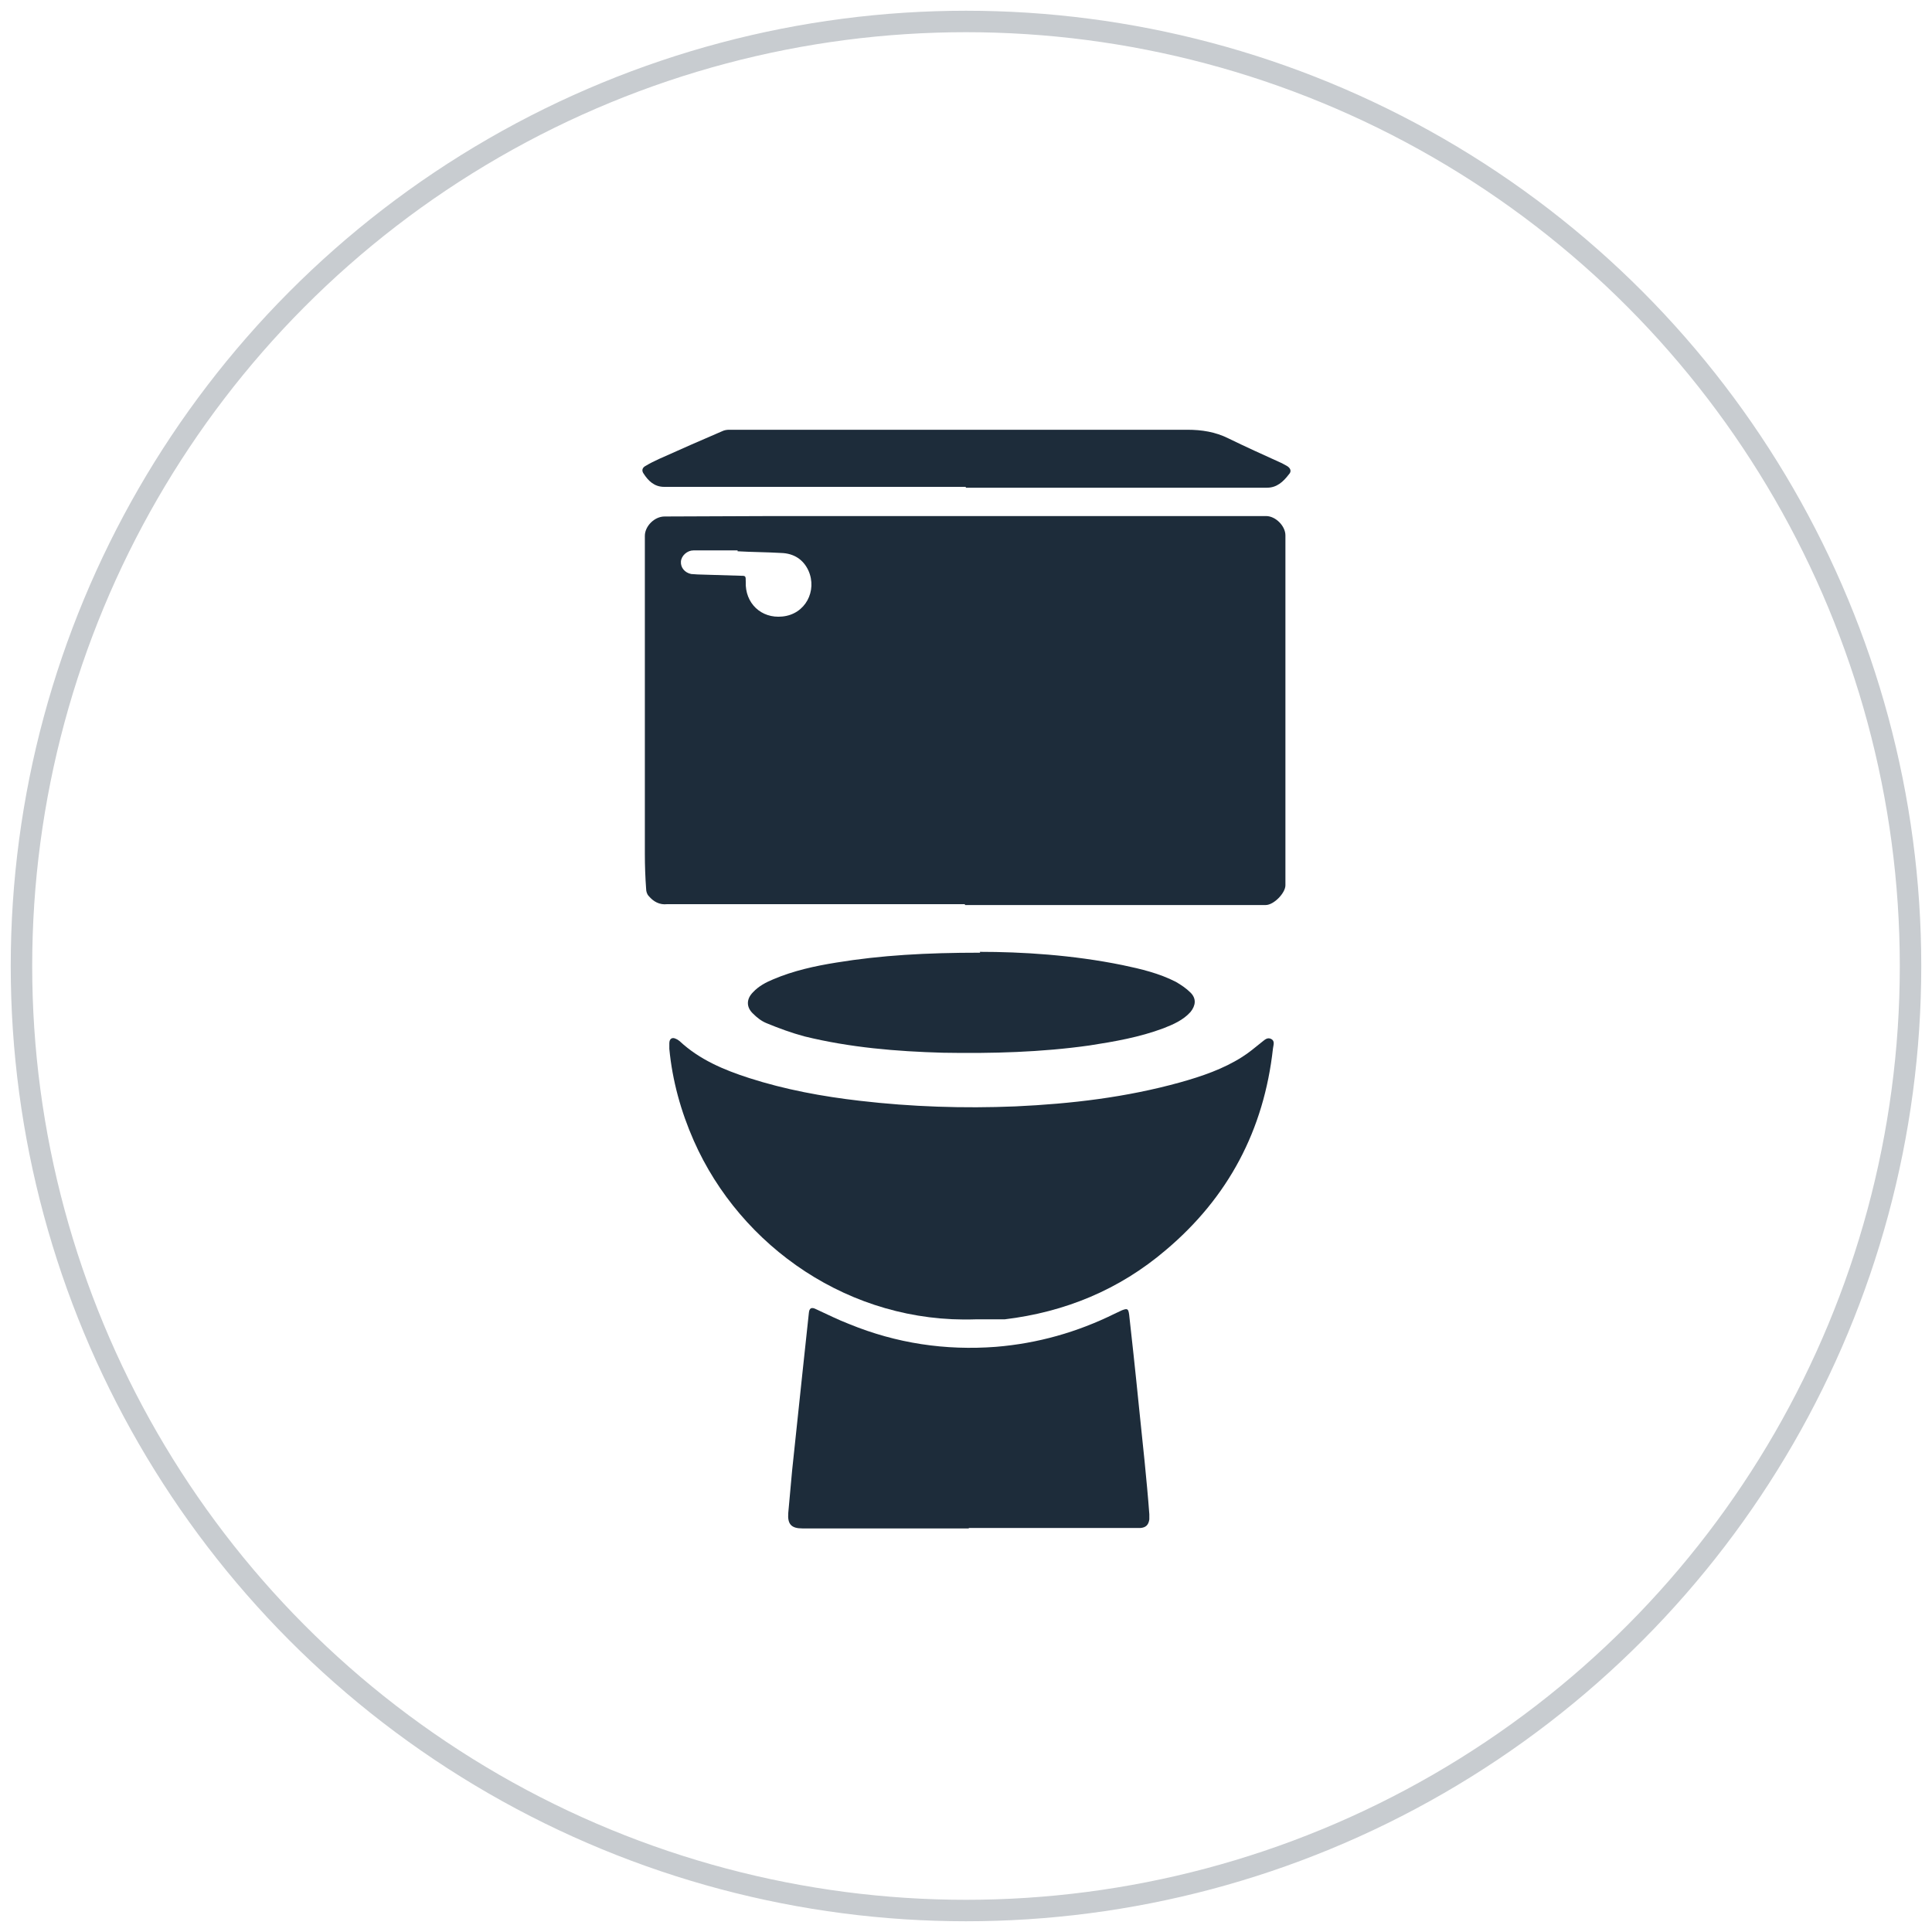 <?xml version="1.0" encoding="UTF-8"?>
<svg id="Layer_1" data-name="Layer 1" xmlns="http://www.w3.org/2000/svg" viewBox="0 0 45 45">
  <defs>
    <style>
      .cls-1 {
        fill: #1d2c3a;
      }

      .cls-2 {
        fill: none;
        stroke: #c8ccd0;
        stroke-miterlimit: 10;
        stroke-width: .5px;
      }
    </style>
  </defs>
  <circle class="cls-2" cx="22.5" cy="22.5" r="22"/>
  <g id="rN4GFC">
    <g>
      <path class="cls-1" d="m22.47,21.06c-2.25,0-4.5,0-6.75,0-.06,0-.12,0-.18,0-.18.02-.32-.06-.43-.19-.04-.04-.06-.11-.06-.16-.02-.27-.03-.55-.03-.82,0-2.47,0-4.94,0-7.41,0-.22.22-.45.46-.45.85,0,1.69-.01,2.54-.01,2.29,0,4.58,0,6.87,0,1.53,0,3.06,0,4.6,0,.22,0,.45.23.45.45,0,2.72,0,5.43,0,8.15,0,.18-.27.46-.46.46-2.33,0-4.67,0-7,0,0,0,0,0,0,0Zm-5.29-8.22s0-.01,0-.02c-.34,0-.69,0-1.03,0-.14,0-.28.12-.29.26-.01.14.09.26.24.29.05,0,.1.01.15.01.33.01.66.02.99.03.13,0,.13,0,.13.14-.02.5.36.86.85.81.54-.05.82-.6.61-1.07-.12-.26-.34-.4-.63-.41-.34-.02-.68-.02-1.03-.04Z"/>
      <path class="cls-1" d="m22.72,30.73c-2.92.1-5.47-1.69-6.56-4.16-.3-.68-.5-1.4-.57-2.14,0-.04,0-.09,0-.13,0-.11.07-.15.16-.1.03.01.05.03.08.05.46.43,1.03.67,1.62.86.84.27,1.71.43,2.58.53,1.2.14,2.41.18,3.62.13,1.3-.06,2.58-.21,3.84-.56.5-.14,1-.31,1.44-.59.16-.1.3-.22.45-.34.07-.05.13-.13.23-.08.09.05.05.14.04.22-.21,1.9-1.04,3.47-2.5,4.7-1.08.92-2.34,1.44-3.75,1.61-.02,0-.04,0-.07,0-.2,0-.4,0-.6,0Z"/>
      <path class="cls-1" d="m22.57,35.6c-1.25,0-2.49,0-3.74,0-.05,0-.09,0-.14,0-.26,0-.35-.1-.33-.36.03-.33.06-.66.09-.99.08-.76.16-1.51.24-2.27.05-.47.1-.93.15-1.4.01-.11.06-.14.16-.09.26.12.52.25.78.35,1.1.45,2.24.62,3.42.53.97-.08,1.89-.34,2.76-.77.06-.03.11-.05.17-.08.13-.05.15-.04.17.1.03.3.07.61.1.91.09.83.17,1.67.26,2.51.04.41.08.82.11,1.23,0,.04,0,.08,0,.12-.02.13-.08.19-.21.2-.1,0-.2,0-.3,0-1.23,0-2.47,0-3.7,0h0Z"/>
      <path class="cls-1" d="m22.82,22.17c.97,0,2.16.07,3.33.31.43.09.85.19,1.24.39.12.07.24.15.34.25.14.14.12.3,0,.45-.17.19-.4.29-.63.38-.56.21-1.14.31-1.72.4-1.13.16-2.27.19-3.42.17-1.08-.03-2.16-.12-3.22-.38-.3-.08-.6-.19-.89-.31-.12-.05-.22-.13-.31-.22-.16-.15-.16-.34,0-.5.13-.14.3-.23.47-.3.47-.2.97-.31,1.47-.39,1.04-.17,2.09-.23,3.35-.23Z"/>
      <path class="cls-1" d="m22.49,11.34c-2.27,0-4.55,0-6.82,0-.07,0-.13,0-.2,0-.23,0-.37-.14-.48-.31-.05-.07-.03-.14.05-.18.1-.06.2-.11.31-.16.49-.22.99-.44,1.48-.65.04-.02.1-.03.15-.03,3.56,0,7.12,0,10.68,0,.33,0,.65.05.95.2.41.2.83.39,1.25.58.04.02.07.04.11.06.09.05.12.13.05.2-.13.17-.28.31-.51.31-2.34,0-4.67,0-7.01,0,0,0,0,0,0,0Z"/>
    </g>
  </g>
</svg>